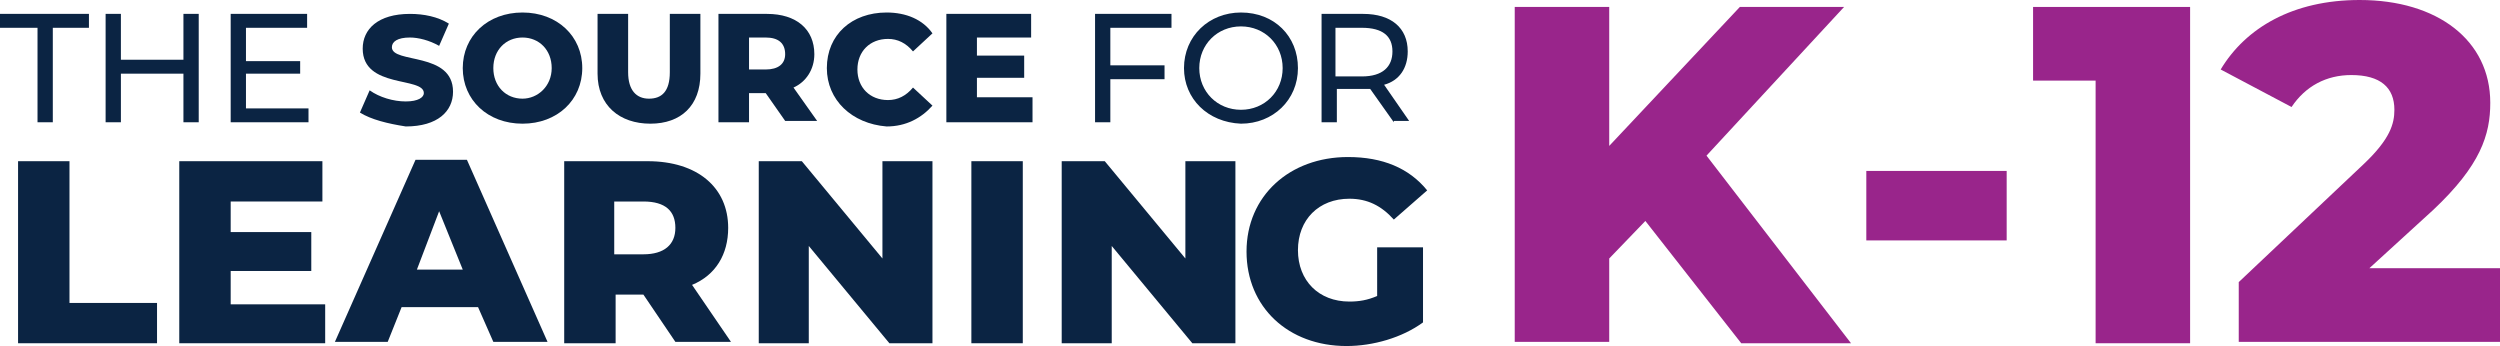 <?xml version="1.0" encoding="utf-8"?>
<!-- Generator: Adobe Illustrator 25.4.1, SVG Export Plug-In . SVG Version: 6.00 Build 0)  -->
<svg version="1.1" id="Layer_1" xmlns="http://www.w3.org/2000/svg" xmlns:xlink="http://www.w3.org/1999/xlink" x="0px" y="0px"
	 viewBox="0 0 179.9 24.9" style="enable-background:new 0 0 179.9 24.9;" xml:space="preserve">
<style type="text/css">
	.st0{fill:#0B2443;}
	.st1{fill:#99258B;}
</style>
<g>
	<g>
		<g>
			<g>
				<path class="st0" d="M2.7,2H0V1h6.4v1H3.8v6.8H2.7V2z"/>
				<path class="st0" d="M14.3,1v7.8h-1.1V5.3H8.7v3.5H7.6V1h1.1v3.3h4.5V1H14.3z"/>
				<path class="st0" d="M22.2,7.8v1h-5.6V1h5.5v1h-4.4v2.4h3.9v0.9h-3.9v2.5H22.2z"/>
				<path class="st0" d="M25.9,8.1l0.7-1.6c0.7,0.5,1.7,0.8,2.6,0.8c0.9,0,1.3-0.3,1.3-0.6c0-1.2-4.4-0.3-4.4-3.2
					c0-1.4,1.1-2.5,3.4-2.5c1,0,2,0.2,2.8,0.7l-0.7,1.6c-0.7-0.4-1.5-0.6-2.1-0.6c-0.9,0-1.3,0.3-1.3,0.7c0,1.2,4.4,0.3,4.4,3.2
					c0,1.4-1.1,2.5-3.4,2.5C27.9,8.9,26.7,8.6,25.9,8.1z"/>
				<path class="st0" d="M33.3,4.9c0-2.3,1.8-4,4.3-4s4.3,1.7,4.3,4c0,2.3-1.8,4-4.3,4S33.3,7.2,33.3,4.9z M39.7,4.9
					c0-1.3-0.9-2.2-2.1-2.2c-1.2,0-2.1,0.9-2.1,2.2c0,1.3,0.9,2.2,2.1,2.2C38.7,7.1,39.7,6.2,39.7,4.9z"/>
				<path class="st0" d="M43,5.3V1h2.2v4.2c0,1.3,0.6,1.9,1.5,1.9c0.9,0,1.5-0.5,1.5-1.9V1h2.2v4.3c0,2.3-1.4,3.6-3.6,3.6
					S43,7.6,43,5.3z"/>
				<path class="st0" d="M55.1,6.7h-1.2v2.1h-2.2V1h3.5c2.1,0,3.4,1.1,3.4,2.9c0,1.1-0.6,2-1.5,2.4l1.7,2.4h-2.3L55.1,6.7z
					 M55.1,2.7h-1.2V5h1.2c0.9,0,1.4-0.4,1.4-1.1C56.5,3.1,56,2.7,55.1,2.7z"/>
				<path class="st0" d="M59.5,4.9c0-2.4,1.8-4,4.3-4c1.4,0,2.6,0.5,3.3,1.5l-1.4,1.3c-0.5-0.6-1.1-0.9-1.8-0.9
					c-1.3,0-2.2,0.9-2.2,2.2c0,1.3,0.9,2.2,2.2,2.2c0.7,0,1.3-0.3,1.8-0.9l1.4,1.3c-0.8,0.9-1.9,1.5-3.3,1.5
					C61.3,8.9,59.5,7.2,59.5,4.9z"/>
				<path class="st0" d="M74.3,7.1v1.7h-6.2V1h6.1v1.7h-3.9V4h3.4v1.6h-3.4v1.4H74.3z"/>
				<path class="st0" d="M79.9,2v2.7h3.9v1h-3.9v3.1h-1.1V1h5.5v1H79.9z"/>
				<path class="st0" d="M85.2,4.9c0-2.3,1.8-4,4.1-4c2.4,0,4.1,1.7,4.1,4c0,2.3-1.8,4-4.1,4C86.9,8.8,85.2,7.1,85.2,4.9z M92.3,4.9
					c0-1.7-1.3-3-3-3c-1.7,0-3,1.3-3,3c0,1.7,1.3,3,3,3C91,7.9,92.3,6.6,92.3,4.9z"/>
				<path class="st0" d="M100.3,8.8l-1.7-2.4c-0.2,0-0.3,0-0.5,0h-1.9v2.4h-1.1V1h3c2,0,3.2,1,3.2,2.7c0,1.2-0.6,2.1-1.7,2.4
					l1.8,2.6H100.3z M100.2,3.7c0-1.1-0.7-1.7-2.2-1.7h-1.9v3.5h1.9C99.5,5.5,100.2,4.8,100.2,3.7z"/>
				<path class="st0" d="M1.3,11.6H5v10.2h6.3v2.9h-10V11.6z"/>
				<path class="st0" d="M23.4,21.8v2.9H12.9V11.6h10.3v2.9h-6.6v2.2h5.8v2.8h-5.8v2.4H23.4z"/>
				<path class="st0" d="M34.4,22.1h-5.5l-1,2.5h-3.8l5.8-13.1h3.7l5.8,13.1h-3.9L34.4,22.1z M33.3,19.4l-1.7-4.2L30,19.4H33.3z"/>
				<path class="st0" d="M46.3,21.2h-2v3.5h-3.7V11.6h6c3.6,0,5.8,1.9,5.8,4.8c0,1.9-0.9,3.4-2.6,4.1l2.8,4.1h-4L46.3,21.2z
					 M46.3,14.5h-2.1v3.8h2.1c1.5,0,2.3-0.7,2.3-1.9C48.6,15.2,47.9,14.5,46.3,14.5z"/>
				<path class="st0" d="M67.1,11.6v13.1H64l-5.8-7v7h-3.6V11.6h3.1l5.8,7v-7H67.1z"/>
				<path class="st0" d="M69.9,11.6h3.7v13.1h-3.7V11.6z"/>
				<path class="st0" d="M88.9,11.6v13.1h-3.1l-5.8-7v7h-3.6V11.6h3.1l5.8,7v-7H88.9z"/>
				<path class="st0" d="M99.1,17.8h3.3v5.4c-1.5,1.1-3.6,1.7-5.5,1.7c-4.2,0-7.2-2.8-7.2-6.8c0-4,3.1-6.8,7.3-6.8
					c2.5,0,4.4,0.8,5.7,2.4l-2.4,2.1c-0.9-1-1.9-1.5-3.2-1.5c-2.2,0-3.7,1.5-3.7,3.7c0,2.2,1.5,3.7,3.7,3.7c0.7,0,1.3-0.1,2-0.4
					V17.8z"/>
			</g>
		</g>
	</g>
</g>
<g>
	<g>
		<path class="st1" d="M118.4,15.9l-2.6,2.7v6h-6.8V0.5h6.8v10l9.4-10h7.5l-9.9,10.7l10.4,13.5h-7.9L118.4,15.9z"/>
		<path class="st1" d="M134.3,12.3h10.1v5h-10.1V12.3z"/>
		<path class="st1" d="M157.6,0.5v24.2h-6.8V5.8h-4.5V0.5H157.6z"/>
		<path class="st1" d="M179.9,19.2v5.4h-18.8v-4.3l9-8.5c1.9-1.8,2.2-2.9,2.2-3.9c0-1.6-1-2.5-3.1-2.5c-1.8,0-3.3,0.8-4.3,2.3
			L159.8,5c1.8-3,5.2-5,10-5c5.6,0,9.4,2.9,9.4,7.4c0,2.3-0.7,4.5-4.1,7.7l-4.6,4.2H179.9z"/>
	</g>
</g>
</svg>
